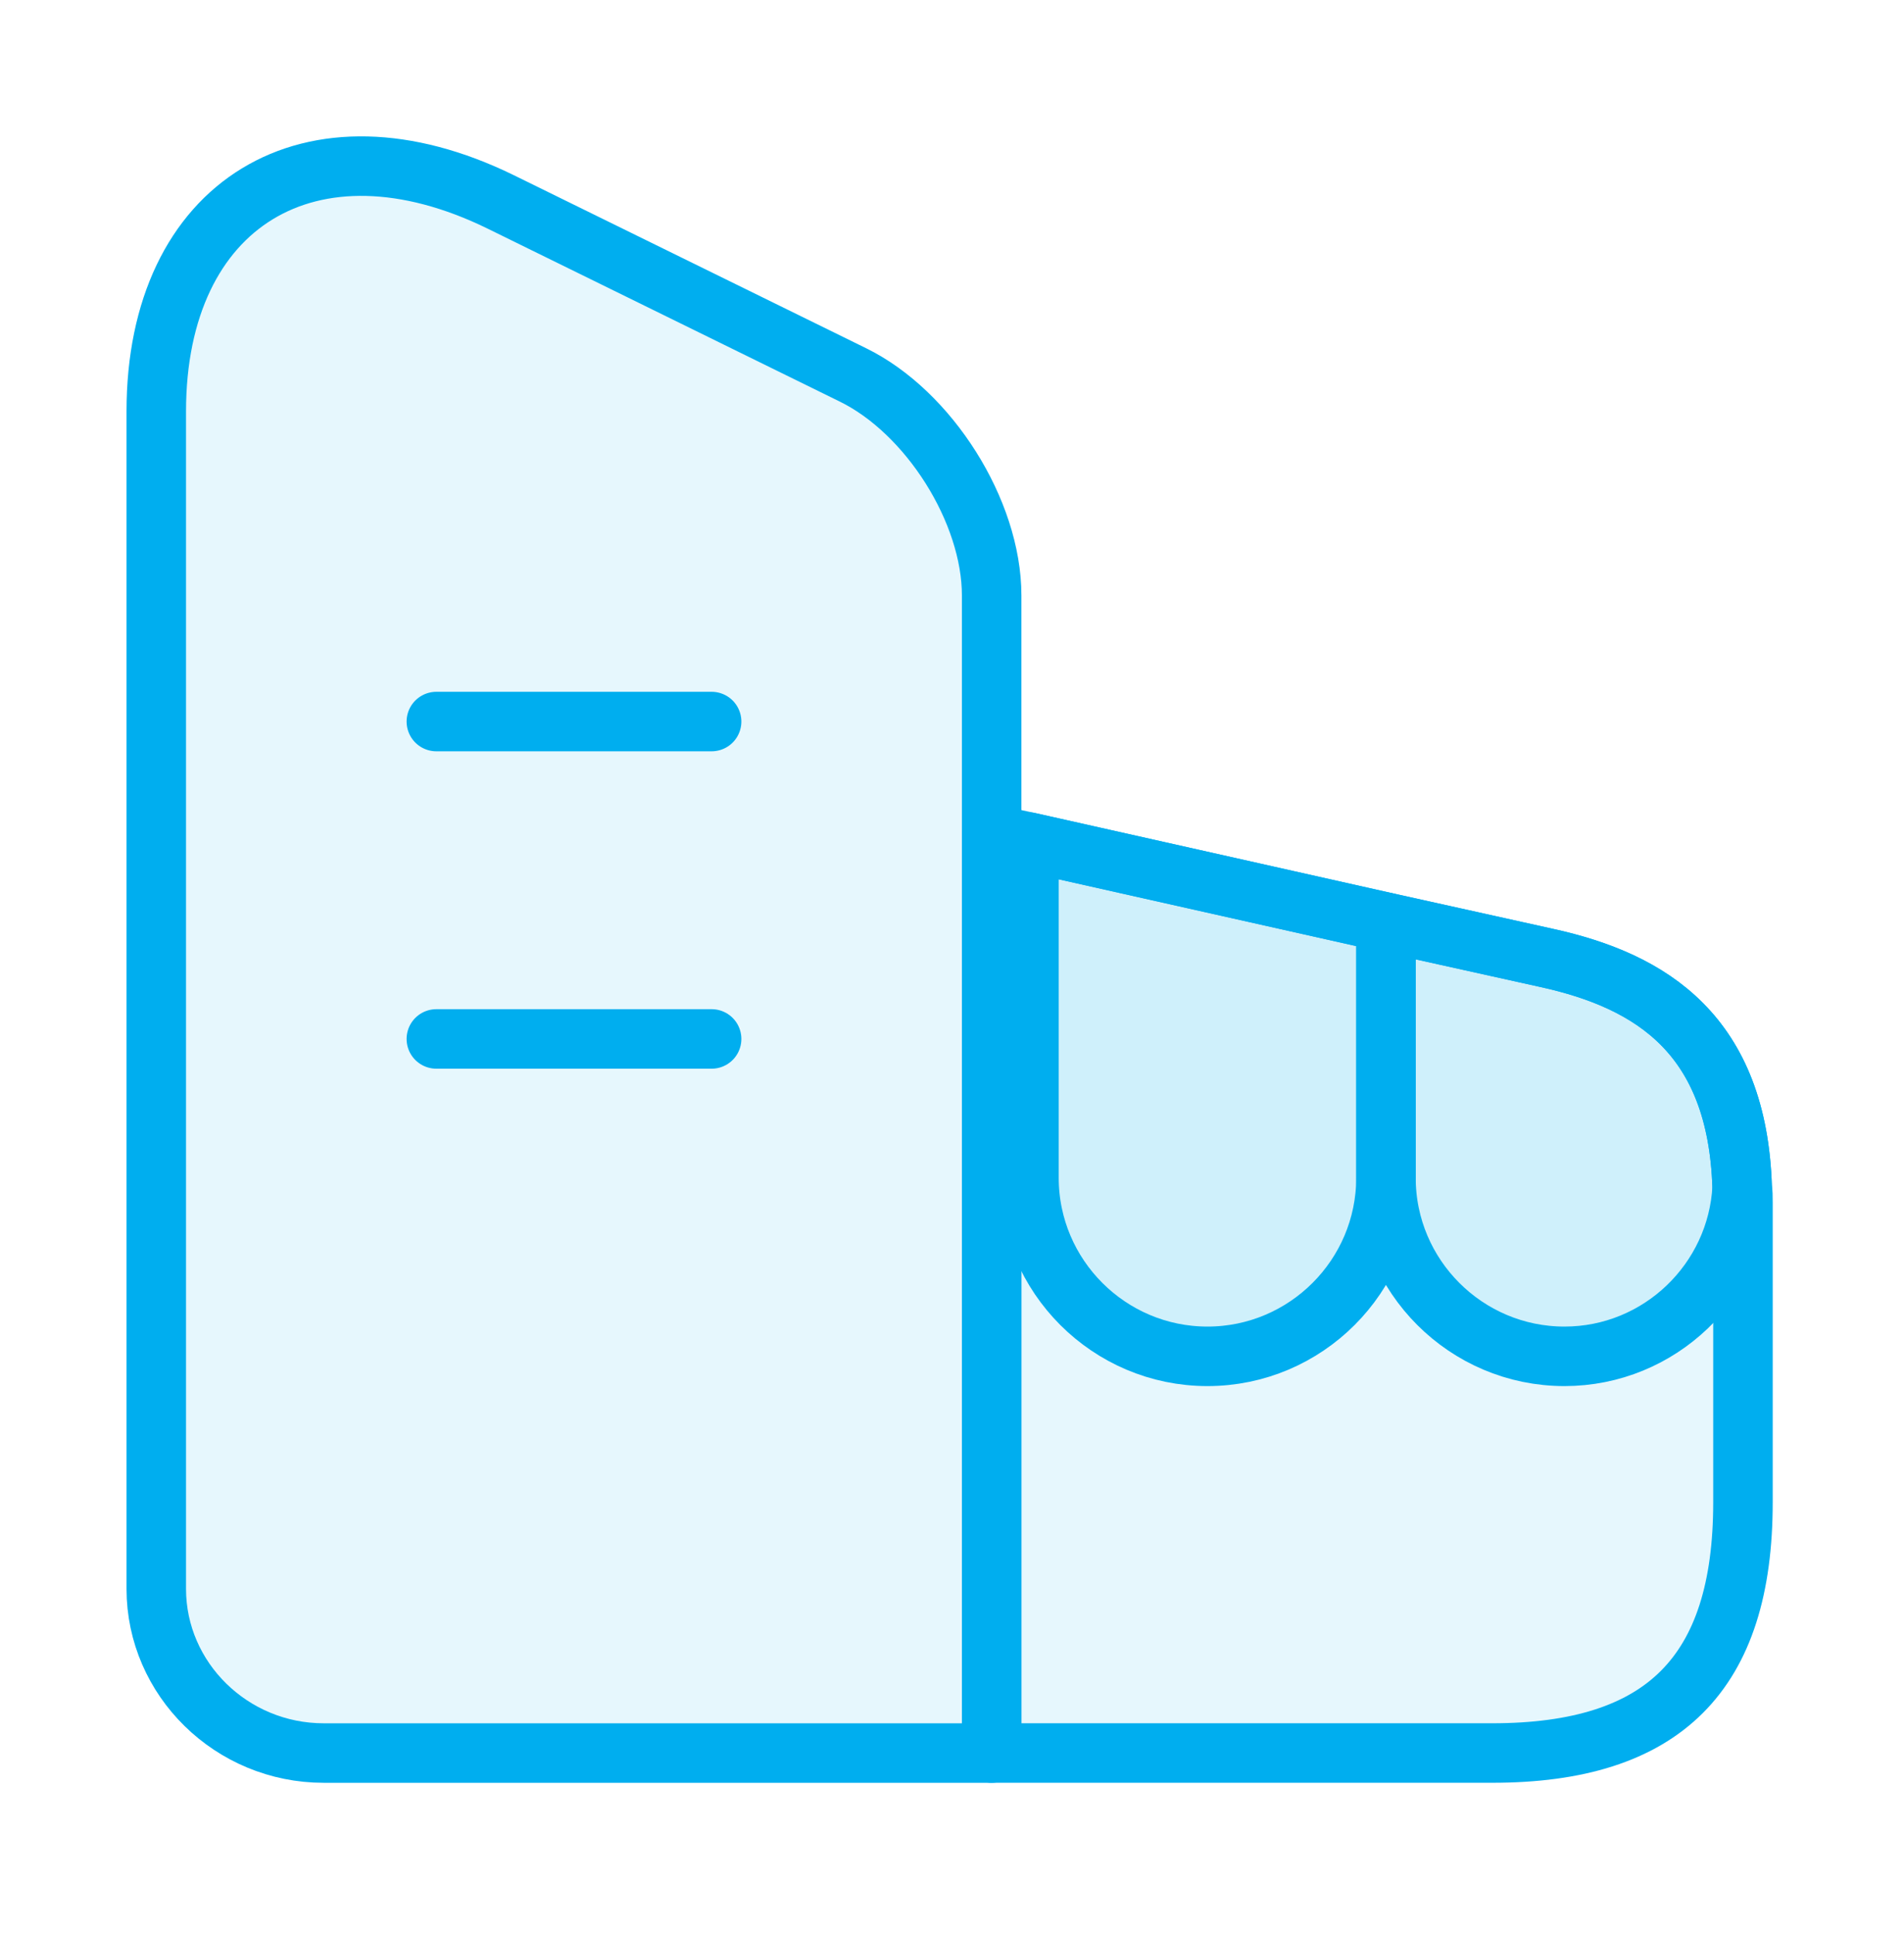 <svg xmlns="http://www.w3.org/2000/svg" width="64" height="65" viewBox="0 0 64 65" fill="none"><path d="M33.333 58.917H10.88C7.787 58.917 5.253 56.438 5.253 53.398V13.824C5.253 6.838 10.453 3.664 16.827 6.784L28.667 12.598C31.227 13.851 33.333 17.184 33.333 20.011V58.917Z" fill="#00AEEF" fill-opacity="0.1" stroke="#00AEEF" stroke-width="2" stroke-linecap="round" stroke-linejoin="round"></path><path d="M58.587 40.41V50.49C58.587 56.25 55.92 58.916 50.16 58.916H33.333V28.036L34.587 28.303L46.587 30.996L52 32.196C55.52 32.97 58.4 34.783 58.56 39.903C58.587 40.063 58.587 40.223 58.587 40.41Z" fill="#00AEEF" fill-opacity="0.1" stroke="#00AEEF" stroke-width="2" stroke-linecap="round" stroke-linejoin="round"></path><path d="M14.667 24.25H23.92" stroke="#00AEEF" stroke-width="2" stroke-linecap="round" stroke-linejoin="round"></path><path d="M14.667 34.917H23.92" stroke="#00AEEF" stroke-width="2" stroke-linecap="round" stroke-linejoin="round"></path><path d="M46.587 30.997V39.584C46.587 42.89 43.893 45.584 40.587 45.584C37.28 45.584 34.587 42.89 34.587 39.584V28.303L46.587 30.997Z" fill="#00AEEF" fill-opacity="0.1" stroke="#00AEEF" stroke-width="2" stroke-linecap="round" stroke-linejoin="round"></path><path d="M58.56 39.904C58.4 43.051 55.787 45.584 52.587 45.584C49.28 45.584 46.587 42.891 46.587 39.584V30.997L52 32.197C55.52 32.971 58.4 34.784 58.56 39.904Z" fill="#00AEEF" fill-opacity="0.1" stroke="#00AEEF" stroke-width="2" stroke-linecap="round" stroke-linejoin="round"></path></svg>